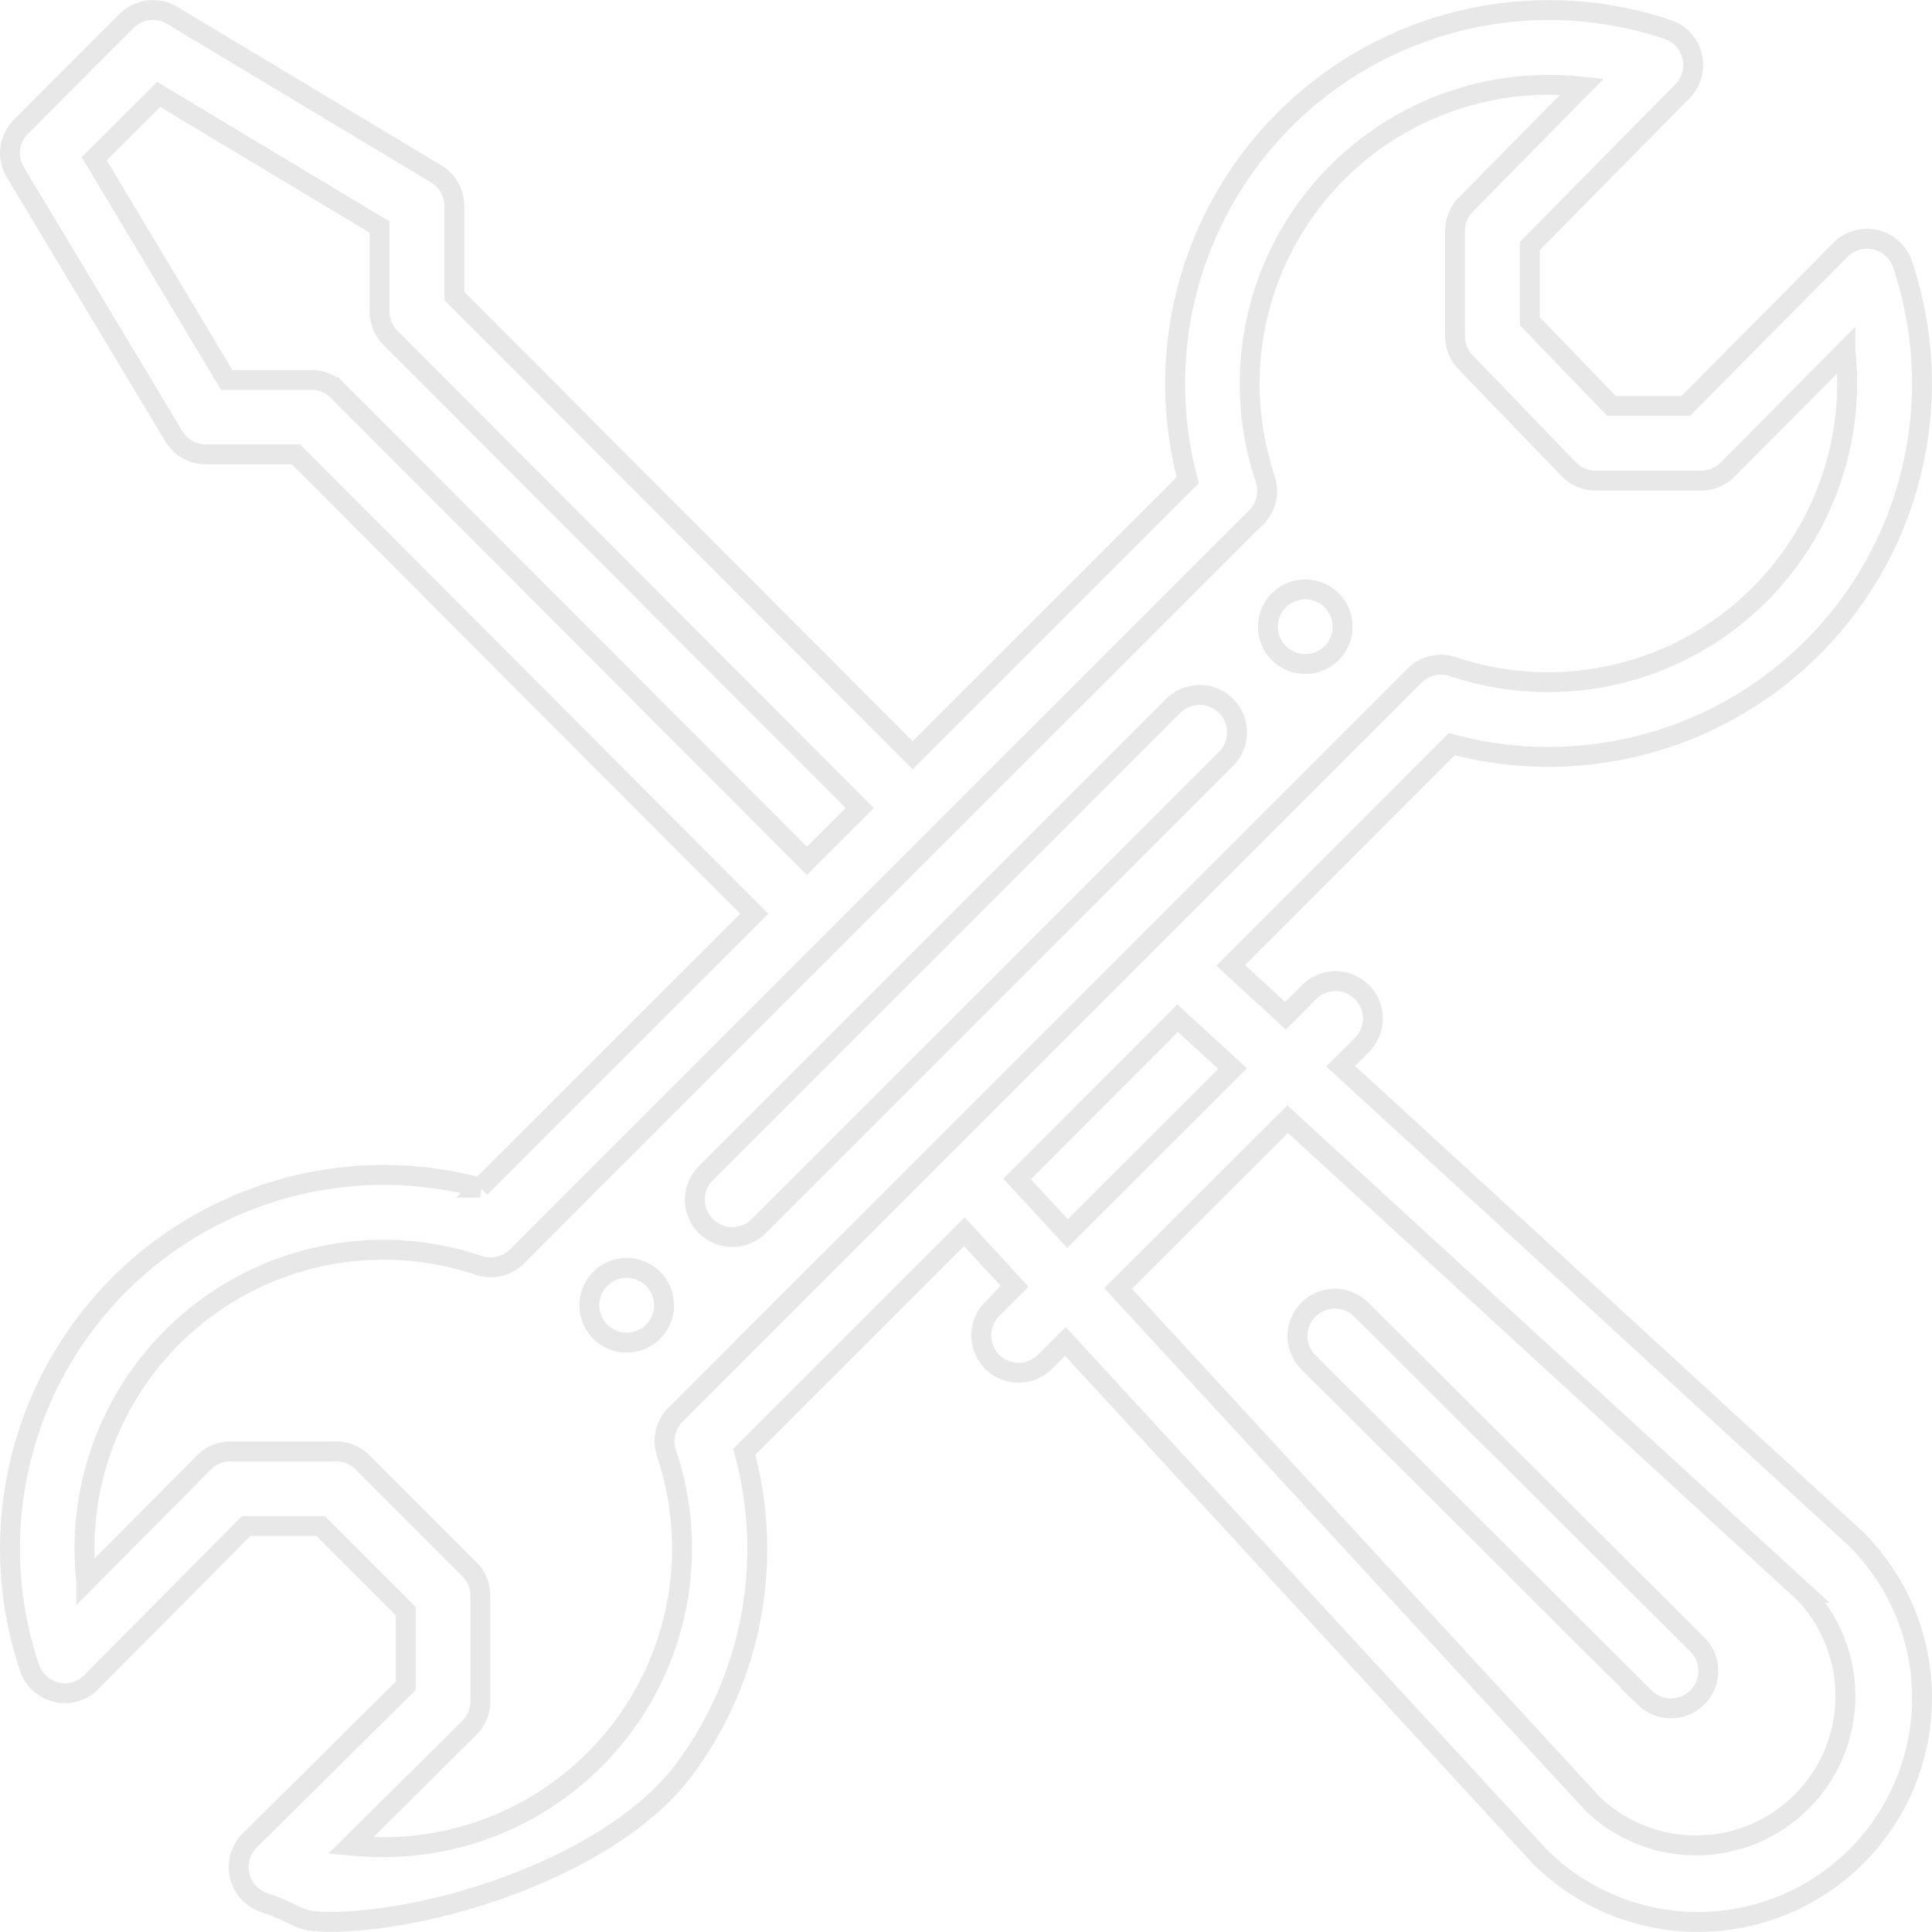 <svg xmlns="http://www.w3.org/2000/svg" width="97" height="97" viewBox="0 0 97 97">
  <defs>
    <style>
      .cls-1 {
        fill: none;
        stroke: #e8e8e8;
        stroke-width: 1px;
        fill-rule: evenodd;
      }
    </style>
  </defs>
  <path id="1" data-name="1" class="cls-1" d="M367.033,1121.09a1.875,1.875,0,1,0,1.876,1.88A1.877,1.877,0,0,0,367.033,1121.09Zm-34.069,34.07a1.875,1.875,0,1,0,1.875,1.87A1.874,1.874,0,0,0,332.964,1155.16Zm62.7-51.62a1.868,1.868,0,0,0-1.755.5l-7.773,7.84h-3.727l-4.1-4.25v-3.78l7.663-7.77a1.882,1.882,0,0,0-.738-3.1,18.768,18.768,0,0,0-24.1,22.63l-13.812,13.81-23.011-23.06v-4.52a1.879,1.879,0,0,0-.909-1.61l-13.259-7.96a1.889,1.889,0,0,0-2.29.28l-5.3,5.31a1.874,1.874,0,0,0-.283,2.29l7.955,13.25a1.862,1.862,0,0,0,1.608.91h4.524l23.013,23.07-13.76,13.75a18.757,18.757,0,0,0-22.629,24.1,1.873,1.873,0,0,0,1.351,1.23,1.848,1.848,0,0,0,1.755-.51l7.773-7.83H317.6l4.269,4.27v3.75l-7.834,7.77a1.879,1.879,0,0,0,.722,3.11c1.923,0.65,1.554.97,3.309,0.97,5.234,0,14.331-2.84,17.9-7.8a18.545,18.545,0,0,0,2.9-15.8l11.051-11.05,2.531,2.75-1.162,1.16a1.875,1.875,0,0,0,2.652,2.65l1.052-1.05,23.751,25.79,0.054,0.06a11.25,11.25,0,0,0,15.911-15.91c-0.018-.02-0.038-0.04-0.058-0.06l-25.839-23.7,1.041-1.04a1.875,1.875,0,1,0-2.652-2.65l-1.154,1.16-2.755-2.53,11.1-11.11a18.455,18.455,0,0,0,4.858.64,18.75,18.75,0,0,0,17.771-24.73A1.873,1.873,0,0,0,395.669,1103.54Zm-77.211,7.58a1.829,1.829,0,0,0-1.325-.54h-4.242l-6.655-11.11,3.233-3.23,11.092,6.66v4.24a1.872,1.872,0,0,0,.547,1.32l23.562,23.61-2.652,2.65Zm47.694,36.57,25.927,23.78a7.5,7.5,0,0,1-10.608,10.6l-23.83-25.88Zm-2.764-2.54-8.289,8.28-2.53-2.74,8.062-8.07Zm15.861-19.4a14.934,14.934,0,0,1-4.792-.78,1.878,1.878,0,0,0-1.925.45c-9.4,9.4-29.657,29.65-37.114,37.11a1.879,1.879,0,0,0-.451,1.93,15,15,0,0,1-14.219,19.78c-0.549,0-1.094-.03-1.635-0.08l5.956-5.91a1.872,1.872,0,0,0,.554-1.33v-5.31a1.87,1.87,0,0,0-.549-1.32l-5.368-5.37a1.884,1.884,0,0,0-1.326-.55h-5.305a1.859,1.859,0,0,0-1.331.56l-5.909,5.95a15.347,15.347,0,0,1-.088-1.63,15.009,15.009,0,0,1,19.793-14.22,1.878,1.878,0,0,0,1.925-.45c0.1-.11,37.087-37.09,37.114-37.11a1.873,1.873,0,0,0,.451-1.92,15.012,15.012,0,0,1,14.218-19.79,15.675,15.675,0,0,1,1.683.09l-5.83,5.92a1.863,1.863,0,0,0-.54,1.31v5.31a1.878,1.878,0,0,0,.526,1.3l5.181,5.37a1.9,1.9,0,0,0,1.349.57h5.3a1.86,1.86,0,0,0,1.331-.56l5.909-5.95a15.347,15.347,0,0,1,.088,1.63A15.018,15.018,0,0,1,379.249,1125.75Zm-18.844,1.19L336.94,1150.4a1.878,1.878,0,0,0,2.653,2.66l23.464-23.46A1.878,1.878,0,0,0,360.405,1126.94Zm23.694,49.81a1.877,1.877,0,0,0,2.648-2.66l-16.9-16.84a1.873,1.873,0,1,0-2.648,2.65Z" transform="translate(-301.5 -1091.5)"/>
</svg>
